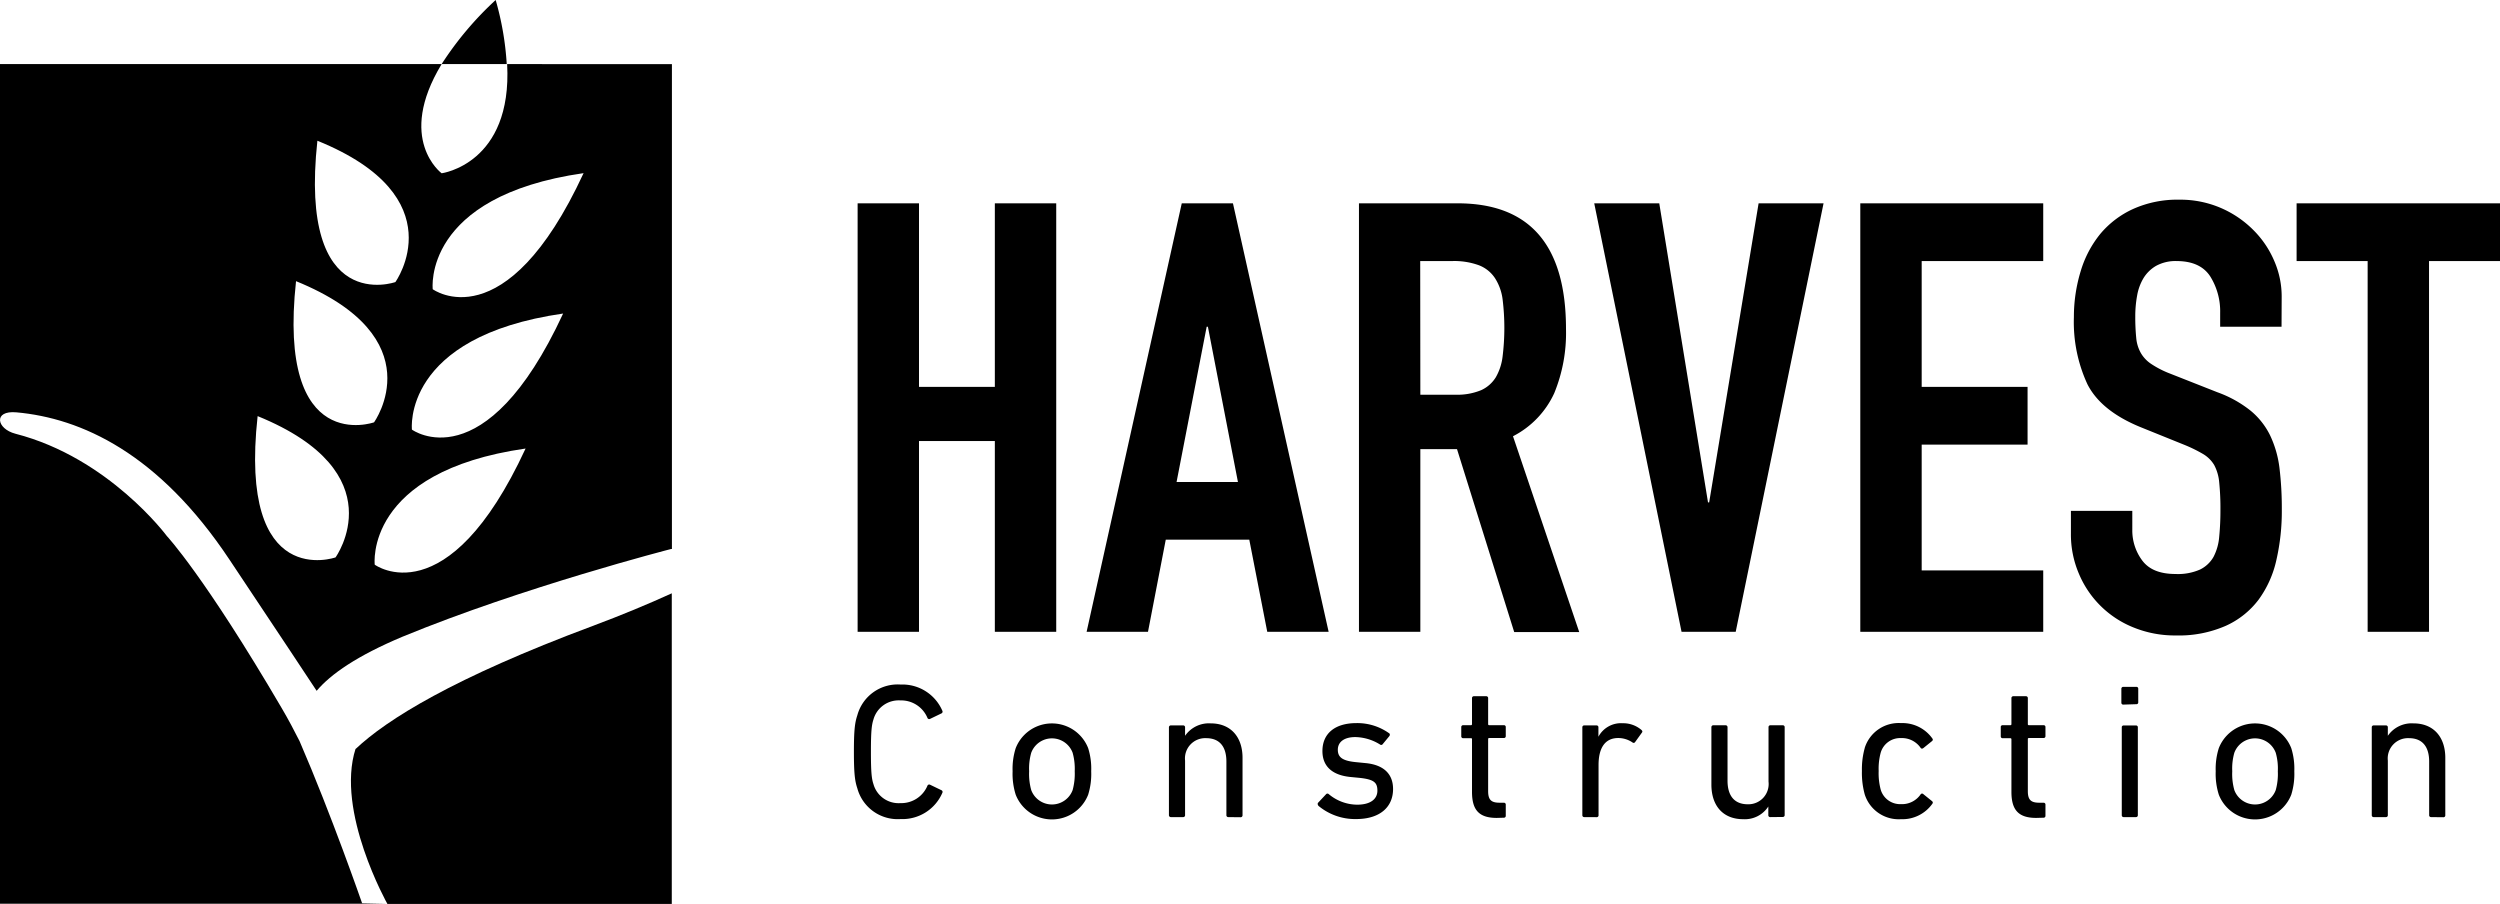 <svg id="Black" xmlns="http://www.w3.org/2000/svg" viewBox="0 0 370.21 133.83"><path d="M126.45,111.33c0-3.21.14-4.31.51-5.42a6.19,6.19,0,0,1,6.41-4.54,6.44,6.44,0,0,1,6.18,3.89.28.28,0,0,1-.11.37l-1.7.82a.28.28,0,0,1-.4-.14,4.21,4.21,0,0,0-4-2.59,3.88,3.88,0,0,0-4,2.84c-.26.8-.37,1.73-.37,4.77s.11,4,.37,4.77a3.87,3.87,0,0,0,4,2.83,4.2,4.2,0,0,0,4-2.58.28.28,0,0,1,.4-.14l1.7.82a.28.28,0,0,1,.11.37,6.44,6.44,0,0,1-6.18,3.89,6.19,6.19,0,0,1-6.41-4.54c-.37-1.11-.51-2.21-.51-5.42" transform="translate(0 0)"/><path d="M158.84,117a9.19,9.19,0,0,0,.31-2.79,8.83,8.83,0,0,0-.31-2.74,3.27,3.27,0,0,0-6.13,0,8.53,8.53,0,0,0-.31,2.74,8.88,8.88,0,0,0,.31,2.79,3.27,3.27,0,0,0,6.13,0m-8.43.68a10.3,10.3,0,0,1-.46-3.47,10.1,10.1,0,0,1,.46-3.42,5.76,5.76,0,0,1,10.73,0,10.13,10.13,0,0,1,.45,3.42,10.34,10.34,0,0,1-.45,3.47,5.76,5.76,0,0,1-10.73,0" transform="translate(0 0)"/><path d="M181.89,121a.27.27,0,0,1-.28-.29v-7.94c0-2.19-1-3.46-3-3.46a3,3,0,0,0-3.12,3.32v8.08a.27.27,0,0,1-.28.29h-1.82a.28.28,0,0,1-.29-.29v-13a.28.28,0,0,1,.29-.29h1.82a.27.27,0,0,1,.28.29v1.25h0a4.29,4.29,0,0,1,3.8-1.84c2.95,0,4.71,2,4.71,5.1v8.51a.28.28,0,0,1-.29.29Z" transform="translate(0 0)"/><path d="M195.21,119.25a.28.28,0,0,1,0-.4l1.17-1.25a.27.27,0,0,1,.39,0,6.61,6.61,0,0,0,4.2,1.56c2,0,3-.85,3-2.07s-.51-1.67-2.64-1.9l-1.44-.14c-2.67-.29-4.06-1.62-4.06-3.83,0-2.59,1.84-4.14,5.05-4.14a8.11,8.11,0,0,1,4.82,1.5c.14.08.14.25.06.4l-1,1.21a.27.27,0,0,1-.4.06,7.13,7.13,0,0,0-3.66-1.1c-1.7,0-2.59.76-2.59,1.87s.66,1.64,2.67,1.84l1.42.14c2.75.26,4.09,1.65,4.09,3.84,0,2.66-1.93,4.45-5.48,4.45a8.48,8.48,0,0,1-5.62-2" transform="translate(0 0)"/><path d="M221.64,121.12c-2.64,0-3.66-1.19-3.66-3.86v-7.77c0-.12,0-.17-.17-.17h-1.13a.28.28,0,0,1-.29-.29v-1.36a.27.27,0,0,1,.29-.28h1.13a.15.15,0,0,0,.17-.17v-3.84a.27.27,0,0,1,.29-.28h1.81a.27.27,0,0,1,.29.28v3.84a.15.15,0,0,0,.17.17h2.16a.26.26,0,0,1,.28.28V109a.27.27,0,0,1-.28.29h-2.16c-.12,0-.17.05-.17.17v7.69c0,1.36.51,1.72,1.73,1.72h.6a.27.27,0,0,1,.28.29v1.65a.27.27,0,0,1-.28.28Z" transform="translate(0 0)"/><path d="M234.6,121a.27.27,0,0,1-.28-.29v-13a.27.27,0,0,1,.28-.29h1.82a.27.27,0,0,1,.28.29v1.39h0a3.79,3.79,0,0,1,3.6-2,4.14,4.14,0,0,1,2.78,1c.14.14.17.25.06.39l-1,1.39a.26.26,0,0,1-.4.06,3.78,3.78,0,0,0-2.1-.65c-2.07,0-2.92,1.62-2.92,4v7.43a.27.27,0,0,1-.28.29Z" transform="translate(0 0)"/><path d="M262.14,121a.27.27,0,0,1-.28-.29v-1.28h0a4.14,4.14,0,0,1-3.72,1.88c-3,0-4.71-2-4.71-5.13v-8.49a.28.28,0,0,1,.29-.29h1.81a.28.28,0,0,1,.29.29v7.92c0,2.21,1,3.49,3,3.49a3,3,0,0,0,3.07-3.35v-8.06a.27.27,0,0,1,.28-.29H264a.27.27,0,0,1,.28.29v13a.27.27,0,0,1-.28.29Z" transform="translate(0 0)"/><path d="M276.14,110.74a5.27,5.27,0,0,1,5.37-3.66,5.43,5.43,0,0,1,4.65,2.29c.09.14.09.26-.09.4l-1.24,1c-.15.12-.29.12-.4,0a3.35,3.35,0,0,0-2.92-1.47,3,3,0,0,0-3,2.13,9.17,9.17,0,0,0-.31,2.74,9.4,9.4,0,0,0,.31,2.79,3,3,0,0,0,3,2.12,3.35,3.35,0,0,0,2.92-1.47.26.26,0,0,1,.4,0l1.24,1c.18.14.18.26.09.4a5.44,5.44,0,0,1-4.65,2.3,5.28,5.28,0,0,1-5.37-3.66,12,12,0,0,1-.42-3.47,11.78,11.78,0,0,1,.42-3.42" transform="translate(0 0)"/><path d="M301.53,121.12c-2.64,0-3.67-1.19-3.67-3.86v-7.77c0-.12-.05-.17-.16-.17h-1.14a.27.27,0,0,1-.28-.29v-1.36a.26.26,0,0,1,.28-.28h1.14c.11,0,.16-.06.16-.17v-3.84a.27.27,0,0,1,.29-.28H300a.27.27,0,0,1,.29.28v3.84a.15.15,0,0,0,.17.17h2.16a.26.26,0,0,1,.28.28V109a.27.27,0,0,1-.28.29h-2.16a.15.15,0,0,0-.17.17v7.69c0,1.36.51,1.72,1.73,1.72h.6a.27.27,0,0,1,.28.29v1.65a.27.27,0,0,1-.28.28Z" transform="translate(0 0)"/><path d="M314.48,121a.27.27,0,0,1-.28-.29v-13a.26.26,0,0,1,.28-.28h1.82a.26.26,0,0,1,.28.28v13a.27.27,0,0,1-.28.29Zm-.05-16.66a.27.27,0,0,1-.29-.28V102a.28.28,0,0,1,.29-.29h1.93a.27.27,0,0,1,.28.29V104a.26.26,0,0,1-.28.28Z" transform="translate(0 0)"/><path d="M337,117a8.88,8.88,0,0,0,.31-2.79,8.53,8.53,0,0,0-.31-2.74,3.27,3.27,0,0,0-6.13,0,8.53,8.53,0,0,0-.31,2.74,8.88,8.88,0,0,0,.31,2.79,3.27,3.27,0,0,0,6.13,0m-8.43.68a10.3,10.3,0,0,1-.46-3.47,10.1,10.1,0,0,1,.46-3.42,5.76,5.76,0,0,1,10.73,0,10.13,10.13,0,0,1,.45,3.42,10.34,10.34,0,0,1-.45,3.47,5.76,5.76,0,0,1-10.73,0" transform="translate(0 0)"/><path d="M360,121a.27.27,0,0,1-.28-.29v-7.94c0-2.19-1-3.46-3-3.46a3,3,0,0,0-3.12,3.32v8.08a.27.27,0,0,1-.28.29h-1.82a.27.27,0,0,1-.28-.29v-13a.27.27,0,0,1,.28-.29h1.82a.27.27,0,0,1,.28.29v1.25h0a4.29,4.29,0,0,1,3.8-1.84c2.95,0,4.71,2,4.71,5.1v8.51a.27.27,0,0,1-.28.29Z" transform="translate(0 0)"/><polygon points="127 30.11 136.09 30.11 136.09 57.29 147.32 57.29 147.32 30.11 156.41 30.11 156.41 93.56 147.32 93.56 147.32 65.31 136.09 65.31 136.09 93.56 127 93.56 127 30.11"/><path d="M178.87,48.38h-.18l-4.46,23h9.09ZM175,30.11h7.58l14.17,63.45h-9.09L185,79.92H172.63L170,93.56h-9.09Z" transform="translate(0 0)"/><path d="M210.33,58.45h5.17a9.23,9.23,0,0,0,3.83-.67,4.94,4.94,0,0,0,2.18-1.92,8.05,8.05,0,0,0,1-3.07,34.62,34.62,0,0,0,0-8.47,7.57,7.57,0,0,0-1.12-3.12,5,5,0,0,0-2.36-1.91,10.63,10.63,0,0,0-4-.63h-4.72Zm-9.09-28.34h14.61q16.05,0,16.05,18.62a23.48,23.48,0,0,1-1.74,9.49,13.47,13.47,0,0,1-6.11,6.38l9.81,29h-9.63l-8.47-27.09h-5.43V93.56h-9.09Z" transform="translate(0 0)"/><polygon points="257.03 93.56 249.01 93.56 236.08 30.11 245.71 30.11 252.93 74.4 253.1 74.4 260.42 30.11 270.04 30.11 257.03 93.56"/><polygon points="275.48 30.11 302.57 30.11 302.57 38.66 284.57 38.66 284.57 57.29 300.25 57.29 300.25 65.84 284.57 65.84 284.57 84.47 302.57 84.47 302.57 93.56 275.48 93.56 275.48 30.11"/><path d="M337.86,48.38h-9.09V46.33a9.75,9.75,0,0,0-1.47-5.4q-1.47-2.26-4.95-2.27a6,6,0,0,0-3.07.71,5.29,5.29,0,0,0-1.87,1.83,7.52,7.52,0,0,0-.94,2.59,16.94,16.94,0,0,0-.27,3.07,30.88,30.88,0,0,0,.14,3.16,5.52,5.52,0,0,0,.67,2.23,4.87,4.87,0,0,0,1.56,1.65,14.08,14.08,0,0,0,2.8,1.43l7,2.76a17.19,17.19,0,0,1,4.9,2.72,11,11,0,0,1,2.89,3.65,15.65,15.65,0,0,1,1.39,4.81,49.73,49.73,0,0,1,.35,6.2,32.39,32.39,0,0,1-.8,7.44,15.68,15.68,0,0,1-2.63,5.88,12.53,12.53,0,0,1-4.86,3.88,17.27,17.27,0,0,1-7.39,1.43A16.22,16.22,0,0,1,316,92.94,14.64,14.64,0,0,1,307.87,85a14.77,14.77,0,0,1-1.2-6V75.65h9.09V78.5a7.42,7.42,0,0,0,1.47,4.5c1,1.34,2.63,2,4.95,2a8.11,8.11,0,0,0,3.61-.66,4.62,4.62,0,0,0,2-1.88,7.76,7.76,0,0,0,.84-3,39.16,39.16,0,0,0,.18-3.92,38.1,38.1,0,0,0-.18-4.1,6.68,6.68,0,0,0-.75-2.59,4.74,4.74,0,0,0-1.61-1.6,21.36,21.36,0,0,0-2.71-1.34L317,63.26q-5.88-2.4-7.89-6.37a21.91,21.91,0,0,1-2-9.94,23.14,23.14,0,0,1,1-6.77,15.93,15.93,0,0,1,2.9-5.53,13.79,13.79,0,0,1,4.86-3.7,16,16,0,0,1,6.86-1.38,15.16,15.16,0,0,1,6.2,1.25,15.36,15.36,0,0,1,4.81,3.3,14.39,14.39,0,0,1,3.07,4.59,13.17,13.17,0,0,1,1.07,5.21Z" transform="translate(0 0)"/><polygon points="350.61 38.66 340.09 38.66 340.09 30.11 370.21 30.11 370.21 38.66 359.7 38.66 359.7 93.56 350.61 93.56 350.61 38.66"/><path d="M52.66,110.86h0c-3,9.29,4.71,23,4.71,23H99.48v-46c-3.55,1.62-7.45,3.24-11.73,4.84-20.62,7.69-30.46,13.84-35.09,18.21" transform="translate(0 0)"/><path d="M64.08,42.83s-1.6-13.75,22.34-17.19C74.82,50.71,64.08,42.83,64.08,42.83M61,63.62S59.45,49.87,83.39,46.43C71.78,71.5,61,63.62,61,63.62m-5.51,20s-1.6-13.76,22.34-17.2c-11.6,25.08-22.34,17.2-22.34,17.2m-11.69-42C64.43,50,55.39,62.54,55.39,62.54S41,67.65,43.84,41.61m5.85,40.93S35.28,87.65,38.15,61.62C58.74,70,49.69,82.54,49.69,82.54M47,20.84c20.6,8.35,11.55,20.93,11.55,20.93S44.17,46.88,47,20.84M75.1,9.49c.79,14.78-9.7,16.17-9.7,16.17s-6.77-5,0-16.17H0V133.83H57.37l-3.75-.08s-4.55-13.13-9.26-24c-.79-1.57-1.64-3.18-2.65-4.9-11.48-19.6-17-25.47-17-25.47S16.13,67.79,2.29,64.23c-2.82-.73-3.32-3.48.13-3.17,9.56.86,21.06,6,31.58,21.84C40.75,93,46.89,102.3,46.89,102.3c2.09-2.48,6-5.19,12.68-8,17.9-7.38,39.8-13,39.8-13l.13,0,0-71.8Z" transform="translate(0 0)"/><path d="M73.4,0a49,49,0,0,0-8,9.49h9.64A43.67,43.67,0,0,0,73.4,0" transform="translate(0 0)"/></svg>